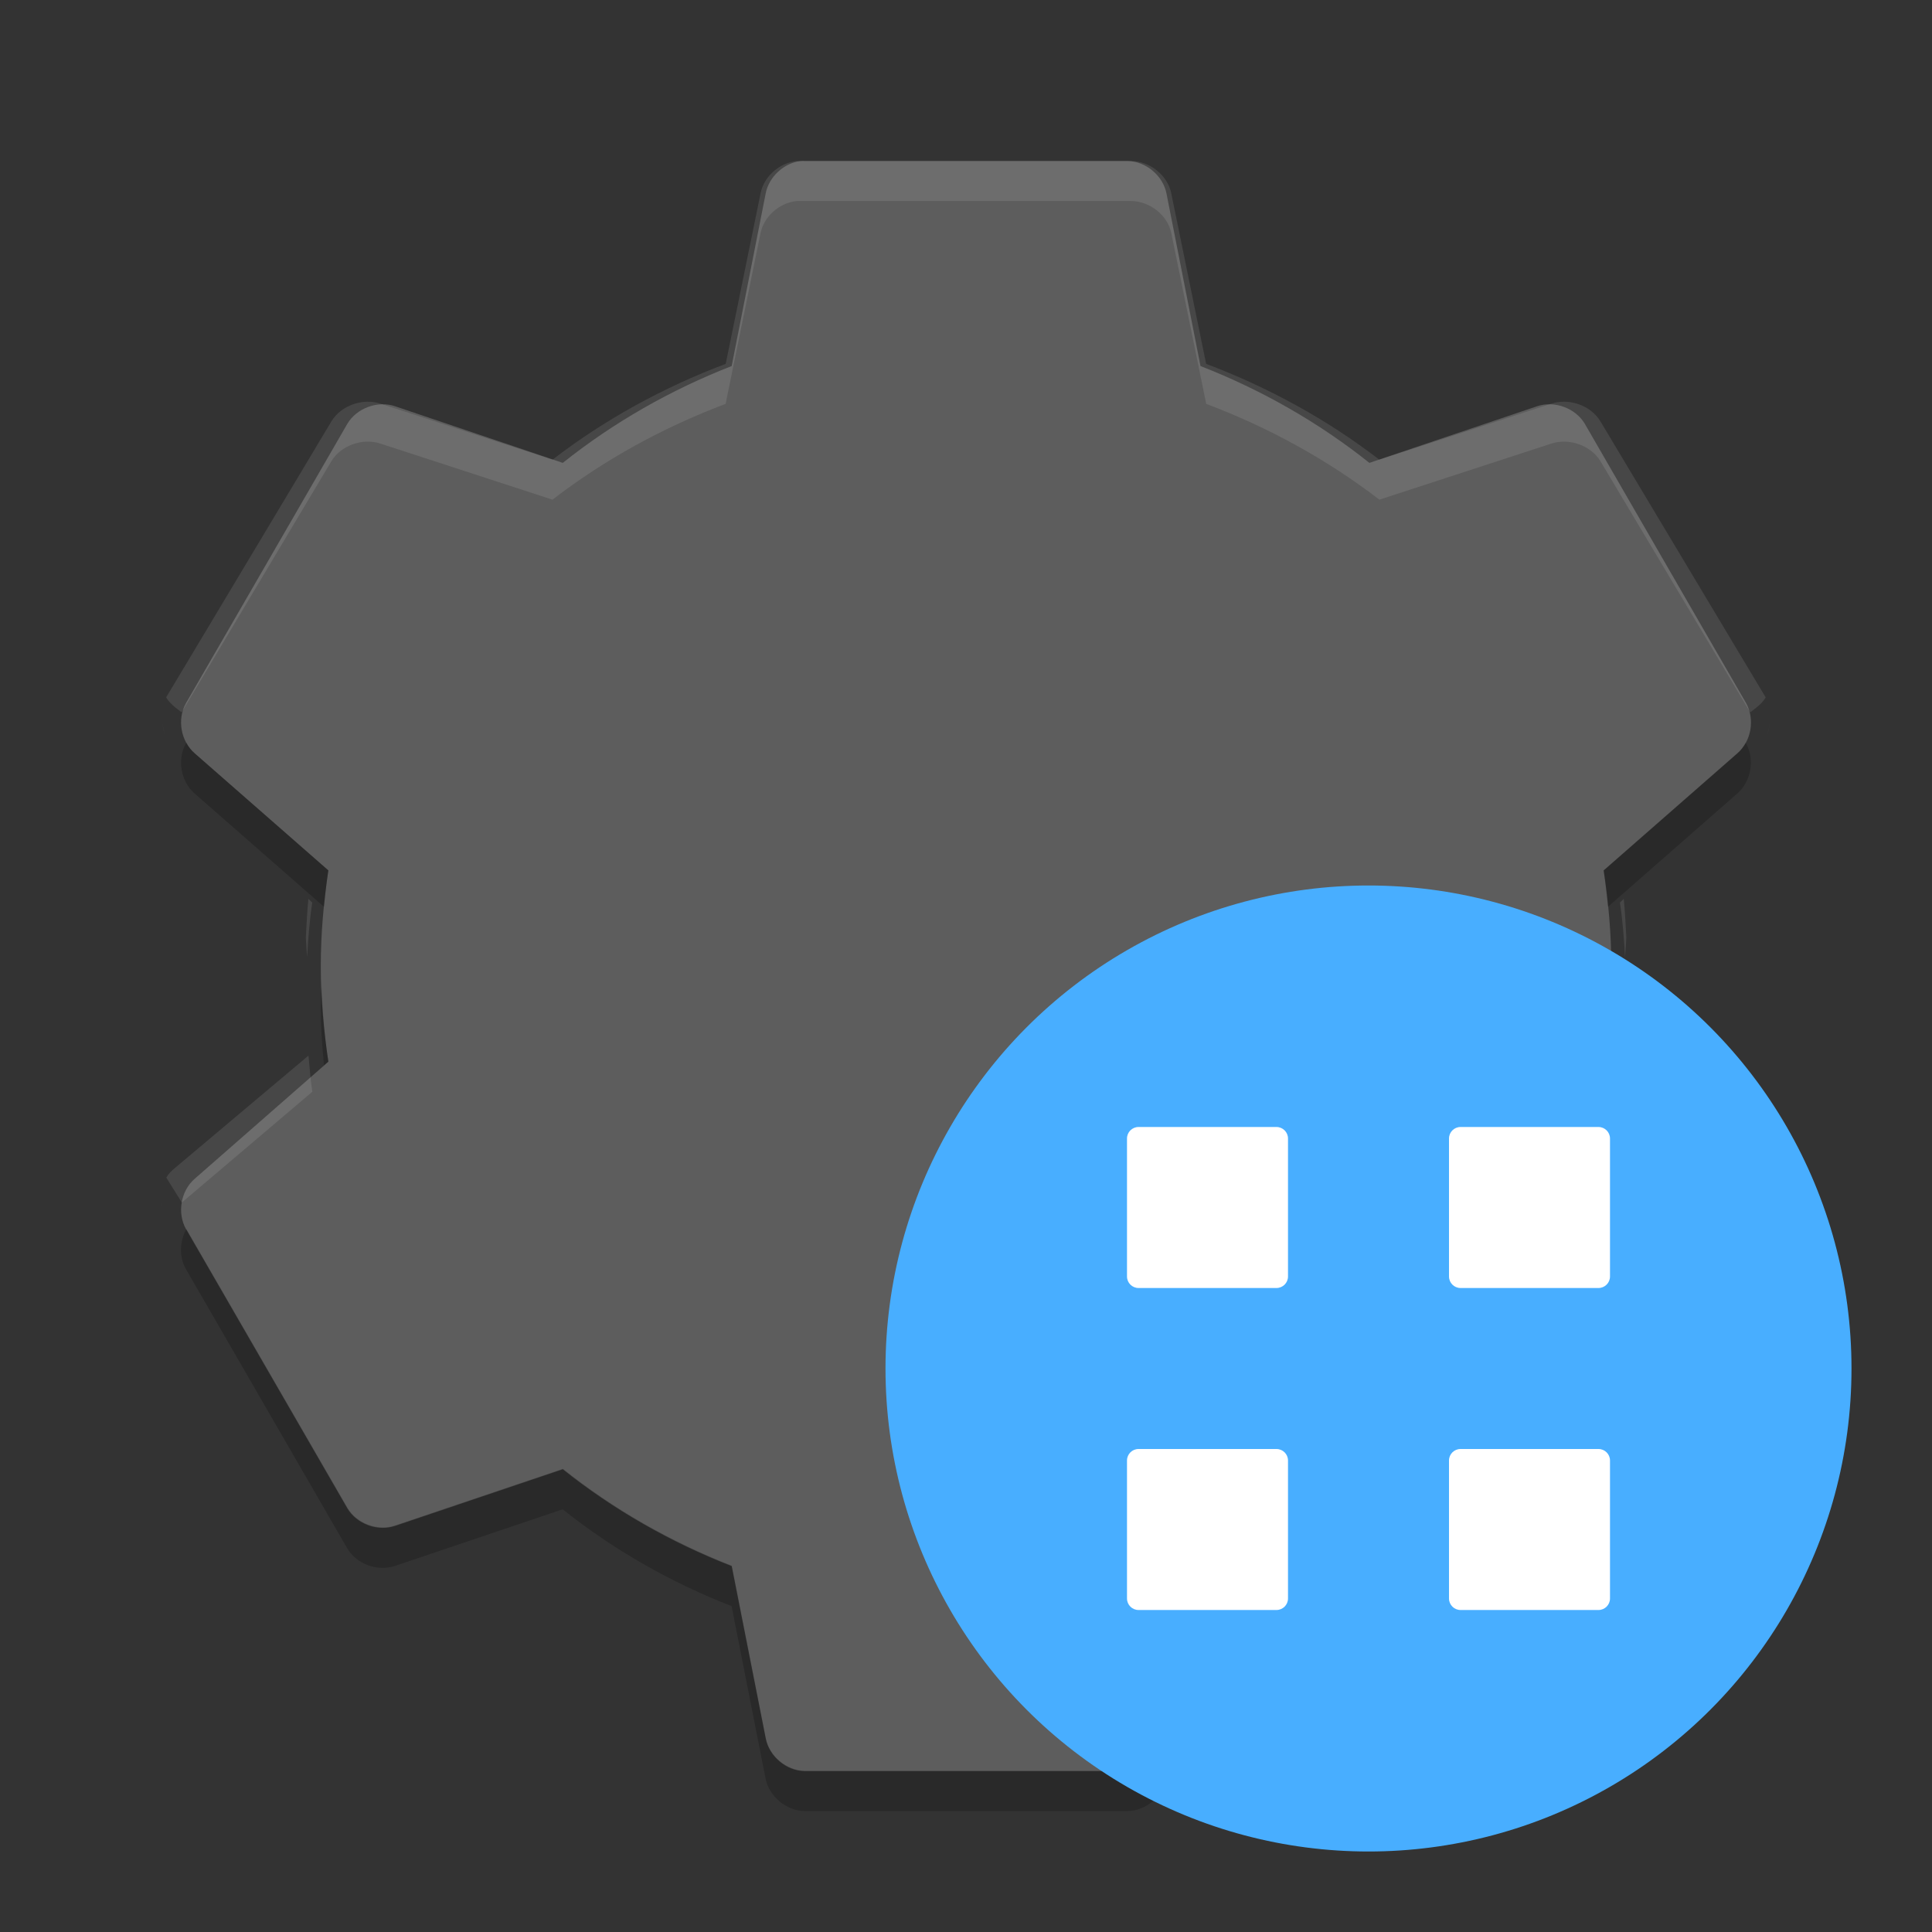 <?xml version="1.0" encoding="UTF-8" standalone="no"?>
<svg xmlns="http://www.w3.org/2000/svg" height="24" width="24" version="1">
 <rect width="100%" height="100%" fill="#333333" stroke="none"/>
 <g transform="translate(1,1)">
  <path fill="#5d5d5d" d="m8.95 1c-0.212 0.023-0.4 0.197-0.439 0.406l-0.422 2.141c-0.758 0.296-1.472 0.703-2.098 1.203l-2.082-0.703c-0.216-0.074-0.479 0.022-0.595 0.219l-2.004 3.469c-0.113 0.2-0.064 0.475 0.11 0.625l1.659 1.453c-0.058 0.39-0.094 0.782-0.094 1.188 0 0.406 0.036 0.798 0.094 1.188l-1.659 1.453c-0.174 0.149-0.222 0.425-0.11 0.625l2.004 3.469c0.116 0.197 0.379 0.293 0.595 0.219l2.082-0.703c0.626 0.5 1.339 0.907 2.098 1.203l0.423 2.141c0.043 0.224 0.257 0.403 0.485 0.406h4.007c0.229-0.003 0.442-0.182 0.485-0.406l0.423-2.141c0.759-0.296 1.472-0.703 2.098-1.203l2.082 0.703c0.216 0.074 0.479-0.022 0.595-0.219l2.004-3.469c0.113-0.2 0.064-0.476-0.11-0.625l-1.659-1.453c0.058-0.39 0.094-0.782 0.094-1.188 0-0.406-0.036-0.798-0.094-1.188l1.659-1.453c0.174-0.149 0.222-0.425 0.11-0.625l-2.003-3.469c-0.116-0.197-0.379-0.293-0.595-0.219l-2.082 0.703c-0.626-0.5-1.339-0.907-2.098-1.203l-0.422-2.141c-0.043-0.224-0.257-0.403-0.485-0.406h-4.007c-0.016-0.001-0.031-0.001-0.047 0z"/>
  <path opacity=".1" fill="#fff" d="m8.898 1c-0.218 0.023-0.41 0.194-0.45 0.402l-0.433 2.118c-0.778 0.293-1.51 0.696-2.151 1.19l-2.135-0.695c-0.222-0.074-0.491 0.022-0.61 0.216l-2.055 3.432c0.028 0.049 0.068 0.087 0.112 0.124l0.08 0.062 1.862-3.122c0.119-0.195 0.388-0.29 0.61-0.216l2.135 0.696c0.642-0.495 1.373-0.897 2.151-1.19l0.433-2.118c0.04-0.207 0.232-0.379 0.449-0.402 0.016-0 0.032-0 0.048 0h4.109c0.234 0.003 0.454 0.18 0.498 0.402l0.433 2.118c0.778 0.293 1.509 0.696 2.151 1.19l2.135-0.696c0.222-0.074 0.491 0.022 0.61 0.216l1.862 3.122 0.08-0.062c0.045-0.037 0.084-0.074 0.112-0.124l-2.055-3.432c-0.119-0.195-0.388-0.29-0.61-0.216l-2.135 0.695c-0.641-0.494-1.373-0.897-2.151-1.19l-0.433-2.118c-0.044-0.222-0.263-0.399-0.497-0.402h-4.109c-0.016-0-0.032-0-0.048 0zm-7.881 6.987c0.009 0.058 0.019 0.119 0.048 0.17-0.028-0.05-0.038-0.115-0.048-0.17zm19.968 0c-0.01 0.056-0.02 0.121-0.048 0.17 0.029-0.051 0.039-0.112 0.048-0.17zm-18.154 2.179c-0.016 0.159-0.023 0.319-0.032 0.479 0.003 0.083 0.011 0.164 0.016 0.247 0.013-0.228 0.03-0.457 0.064-0.68l-0.048-0.046zm16.34 0-0.048 0.046c0.035 0.223 0.051 0.452 0.064 0.68 0.005-0.083 0.013-0.164 0.016-0.247-0.009-0.16-0.016-0.321-0.032-0.479zm-16.34 1.948-1.653 1.391c-0.045 0.037-0.084 0.074-0.112 0.124l0.193 0.309 1.621-1.376c-0.023-0.147-0.033-0.3-0.048-0.449zm16.34 0c-0.015 0.148-0.025 0.301-0.048 0.448l1.621 1.376 0.193-0.309c-0.029-0.05-0.068-0.087-0.113-0.124l-1.654-1.391zm-18.17 1.808c0.002 0.027 0.01 0.051 0.016 0.077-0.007-0.026-0.014-0.05-0.016-0.077zm20 0c-0.003 0.028-0.009 0.051-0.016 0.077 0.006-0.026 0.015-0.051 0.016-0.077z"/>
  <path opacity=".2" d="m1.314 8.226-0.004 0.008c-0.113 0.2-0.064 0.476 0.11 0.625l1.605 1.406c0.015-0.152 0.031-0.303 0.054-0.454l-1.659-1.453c-0.043-0.038-0.079-0.084-0.106-0.134zm19.371 0c-0.027 0.05-0.062 0.095-0.106 0.133l-1.659 1.453c0.023 0.15 0.039 0.302 0.054 0.453l1.605-1.406c0.174-0.149 0.223-0.425 0.11-0.625l-0.004-0.008zm-17.69 3.023c-0.003 0.084-0.011 0.165-0.011 0.25 0 0.249 0.017 0.493 0.041 0.734l0.054-0.047c-0.046-0.308-0.073-0.621-0.084-0.938zm16.008 0c-0.011 0.317-0.038 0.629-0.084 0.938l0.054 0.047c0.024-0.241 0.041-0.485 0.041-0.734 0-0.085-0.008-0.166-0.011-0.25zm-17.69 3.023c-0.082 0.15-0.089 0.343-0.004 0.492l2.004 3.469c0.116 0.197 0.378 0.293 0.595 0.219l2.082-0.703c0.626 0.5 1.339 0.907 2.098 1.203l0.422 2.141c0.044 0.223 0.258 0.402 0.487 0.405h4.008c0.229-0.003 0.443-0.182 0.485-0.406l0.422-2.141c0.758-0.296 1.472-0.704 2.098-1.204l2.082 0.703c0.216 0.074 0.479-0.022 0.595-0.219l2.004-3.469c0.085-0.15 0.078-0.342-0.004-0.492l-2 3.461c-0.116 0.197-0.378 0.293-0.595 0.219l-2.082-0.703c-0.626 0.5-1.339 0.907-2.098 1.203l-0.422 2.141c-0.043 0.225-0.257 0.404-0.485 0.406h-4.008c-0.227-0.003-0.441-0.182-0.484-0.406l-0.422-2.141c-0.758-0.296-1.472-0.704-2.098-1.204l-2.082 0.703c-0.216 0.074-0.479-0.022-0.595-0.219l-2-3.461z"/>
 </g>
 <circle style="fill:#48aeff" r="6" cx="17" cy="17"/>
 <path d="m 14.143,14 h 1.714 C 15.936,14 16,14.064 16,14.143 v 1.714 C 16,15.936 15.936,16 15.857,16 H 14.143 C 14.064,16 14,15.936 14,15.857 V 14.143 C 14,14.064 14.064,14 14.143,14 Z" style="fill:#ffffff"/>
 <path d="m 18.143,14 h 1.714 C 19.936,14 20,14.064 20,14.143 v 1.714 C 20,15.936 19.936,16 19.857,16 H 18.143 C 18.064,16 18,15.936 18,15.857 V 14.143 C 18,14.064 18.064,14 18.143,14 Z" style="fill:#ffffff"/>
 <path d="m 14.143,18 h 1.714 C 15.936,18 16,18.064 16,18.143 v 1.714 C 16,19.936 15.936,20 15.857,20 H 14.143 C 14.064,20 14,19.936 14,19.857 V 18.143 C 14,18.064 14.064,18 14.143,18 Z" style="fill:#ffffff"/>
 <path d="m 18.143,18 h 1.714 C 19.936,18 20,18.064 20,18.143 v 1.714 C 20,19.936 19.936,20 19.857,20 H 18.143 C 18.064,20 18,19.936 18,19.857 V 18.143 C 18,18.064 18.064,18 18.143,18 Z" style="fill:#ffffff"/>
</svg>
